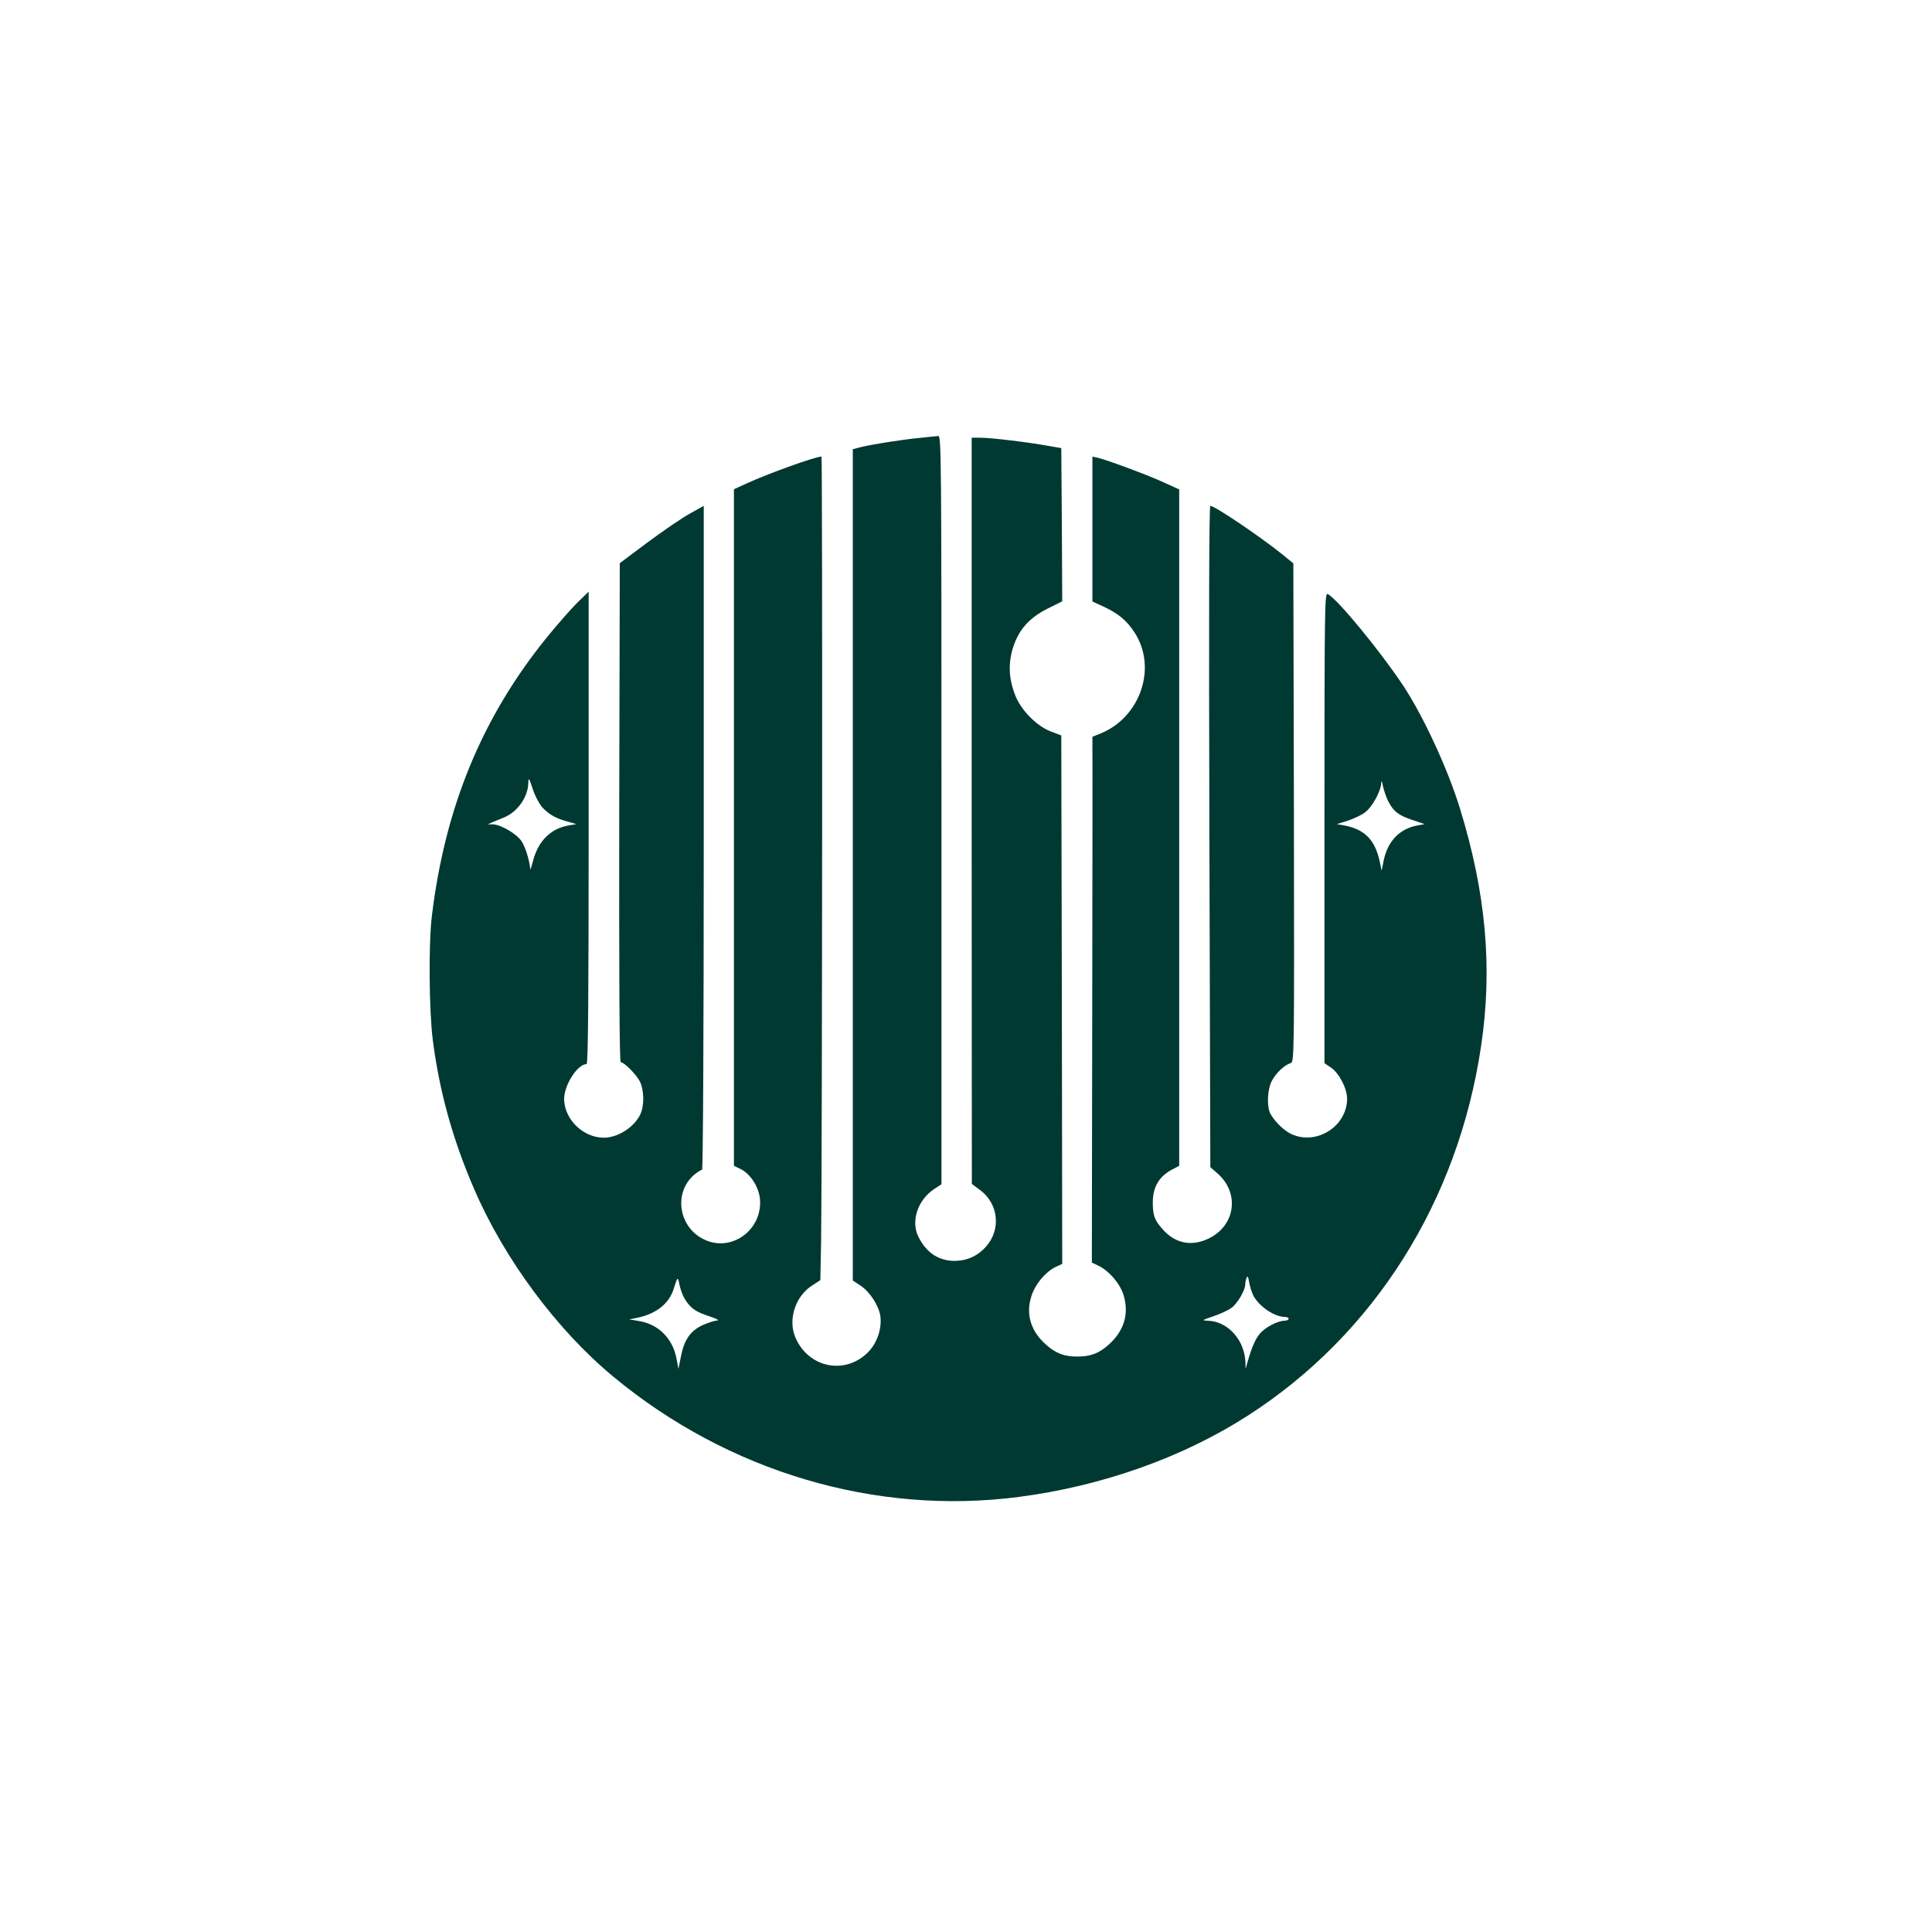 <?xml version="1.0" standalone="no"?>
<!DOCTYPE svg PUBLIC "-//W3C//DTD SVG 20010904//EN"
 "http://www.w3.org/TR/2001/REC-SVG-20010904/DTD/svg10.dtd">
<svg version="1.0" xmlns="http://www.w3.org/2000/svg"
 width="1024pt" height="1024pt" viewBox="0 0 1024 1024"
 preserveAspectRatio="xMidYMid meet">

<g transform="translate(0,1024) scale(0.1,-0.1)"
fill="#003932" stroke="none">
<path d="M4875 7919 c-96 -9 -265 -36 -317 -50 l-38 -10 0 -2203 0 -2203 41
-27 c50 -33 96 -105 105 -161 9 -66 -17 -144 -66 -193 -123 -122 -317 -81
-385 81 -39 93 0 215 87 272 l46 30 4 205 c6 412 8 4160 2 4160 -33 0 -280
-89 -396 -142 l-68 -31 0 -1793 0 -1793 35 -17 c52 -25 98 -96 103 -161 13
-158 -144 -277 -286 -217 -144 60 -177 250 -62 348 17 14 36 26 41 26 5 0 9
691 9 1759 l0 1760 -75 -42 c-42 -23 -142 -92 -223 -152 l-147 -110 -3 -1323
c-1 -848 1 -1322 8 -1322 18 0 81 -63 101 -101 23 -47 25 -128 3 -175 -33 -69
-119 -124 -194 -124 -110 0 -209 98 -210 205 0 74 71 185 119 185 8 0 11 351
11 1252 l0 1252 -61 -59 c-33 -33 -106 -116 -162 -185 -343 -424 -538 -898
-608 -1475 -18 -146 -15 -503 5 -658 35 -273 106 -528 219 -789 161 -373 439
-747 737 -994 609 -505 1391 -737 2150 -638 440 57 869 209 1214 431 669 430
1114 1135 1236 1958 62 414 26 812 -112 1260 -65 211 -193 487 -300 650 -121
182 -347 458 -400 486 -17 9 -18 -31 -18 -1238 l0 -1248 35 -24 c43 -29 85
-111 85 -165 -1 -146 -162 -248 -295 -187 -43 19 -100 78 -116 118 -15 41 -10
121 11 162 20 41 67 86 100 96 20 6 20 12 18 1328 l-3 1321 -60 49 c-116 93
-355 255 -380 256 -7 1 -8 -586 -5 -1752 l5 -1753 42 -37 c113 -103 90 -270
-46 -339 -92 -47 -182 -30 -249 47 -43 48 -52 74 -52 141 0 84 34 141 108 178
l32 17 0 1792 0 1793 -97 44 c-95 42 -280 110 -335 124 l-28 6 0 -384 0 -384
63 -29 c78 -37 121 -74 162 -138 118 -184 30 -445 -180 -532 l-45 -18 0 -70
c1 -38 0 -666 -1 -1393 l-2 -1324 34 -16 c58 -28 117 -97 135 -159 29 -99 1
-189 -82 -262 -51 -45 -95 -61 -164 -61 -71 0 -115 17 -168 65 -78 70 -105
157 -77 250 18 64 75 133 130 160 l35 16 -2 1401 -3 1400 -55 21 c-75 28 -160
114 -190 194 -34 89 -37 168 -10 253 31 95 87 157 186 206 l74 37 -2 406 -3
406 -70 12 c-103 19 -302 43 -357 43 l-48 0 0 -1977 1 -1978 43 -32 c98 -72
113 -209 33 -299 -43 -50 -100 -76 -166 -77 -85 0 -150 42 -193 127 -42 83 -4
197 85 255 l37 24 0 1984 c0 1882 -1 1983 -17 1982 -10 -1 -54 -5 -98 -10z
m-1999 -1960 c35 -37 73 -58 134 -74 l45 -13 -41 -7 c-94 -16 -161 -82 -188
-185 -8 -30 -15 -52 -15 -49 -6 56 -27 121 -47 151 -28 40 -110 88 -153 89
l-26 0 25 11 c14 6 42 17 63 26 70 29 126 108 127 182 1 31 4 28 24 -33 12
-37 36 -81 52 -98z m4482 34 c28 -54 53 -74 128 -99 l65 -22 -38 -7 c-94 -17
-158 -83 -179 -185 l-11 -55 -11 53 c-25 111 -80 167 -187 187 l-40 7 58 18
c31 10 74 30 93 45 38 29 83 112 85 155 1 16 4 11 9 -17 5 -22 17 -58 28 -80z
m-715 -2620 c30 -57 112 -113 167 -113 11 0 20 -4 20 -10 0 -5 -10 -10 -22
-10 -37 -1 -102 -35 -130 -68 -25 -30 -44 -74 -66 -152 l-10 -35 -1 34 c-4
119 -94 219 -201 221 -32 1 -29 3 30 23 36 12 79 32 97 45 31 22 73 93 73 124
0 9 3 25 7 35 5 13 9 7 14 -24 4 -23 14 -54 22 -70z m-3014 -17 c31 -50 56
-68 129 -92 42 -14 58 -23 42 -23 -14 -1 -48 -12 -77 -25 -64 -30 -97 -78
-114 -166 l-13 -65 -11 57 c-21 106 -97 181 -202 197 l-48 8 40 8 c101 20 171
75 195 152 21 67 23 69 31 25 5 -24 17 -58 28 -76z"/>
</g>
</svg>
